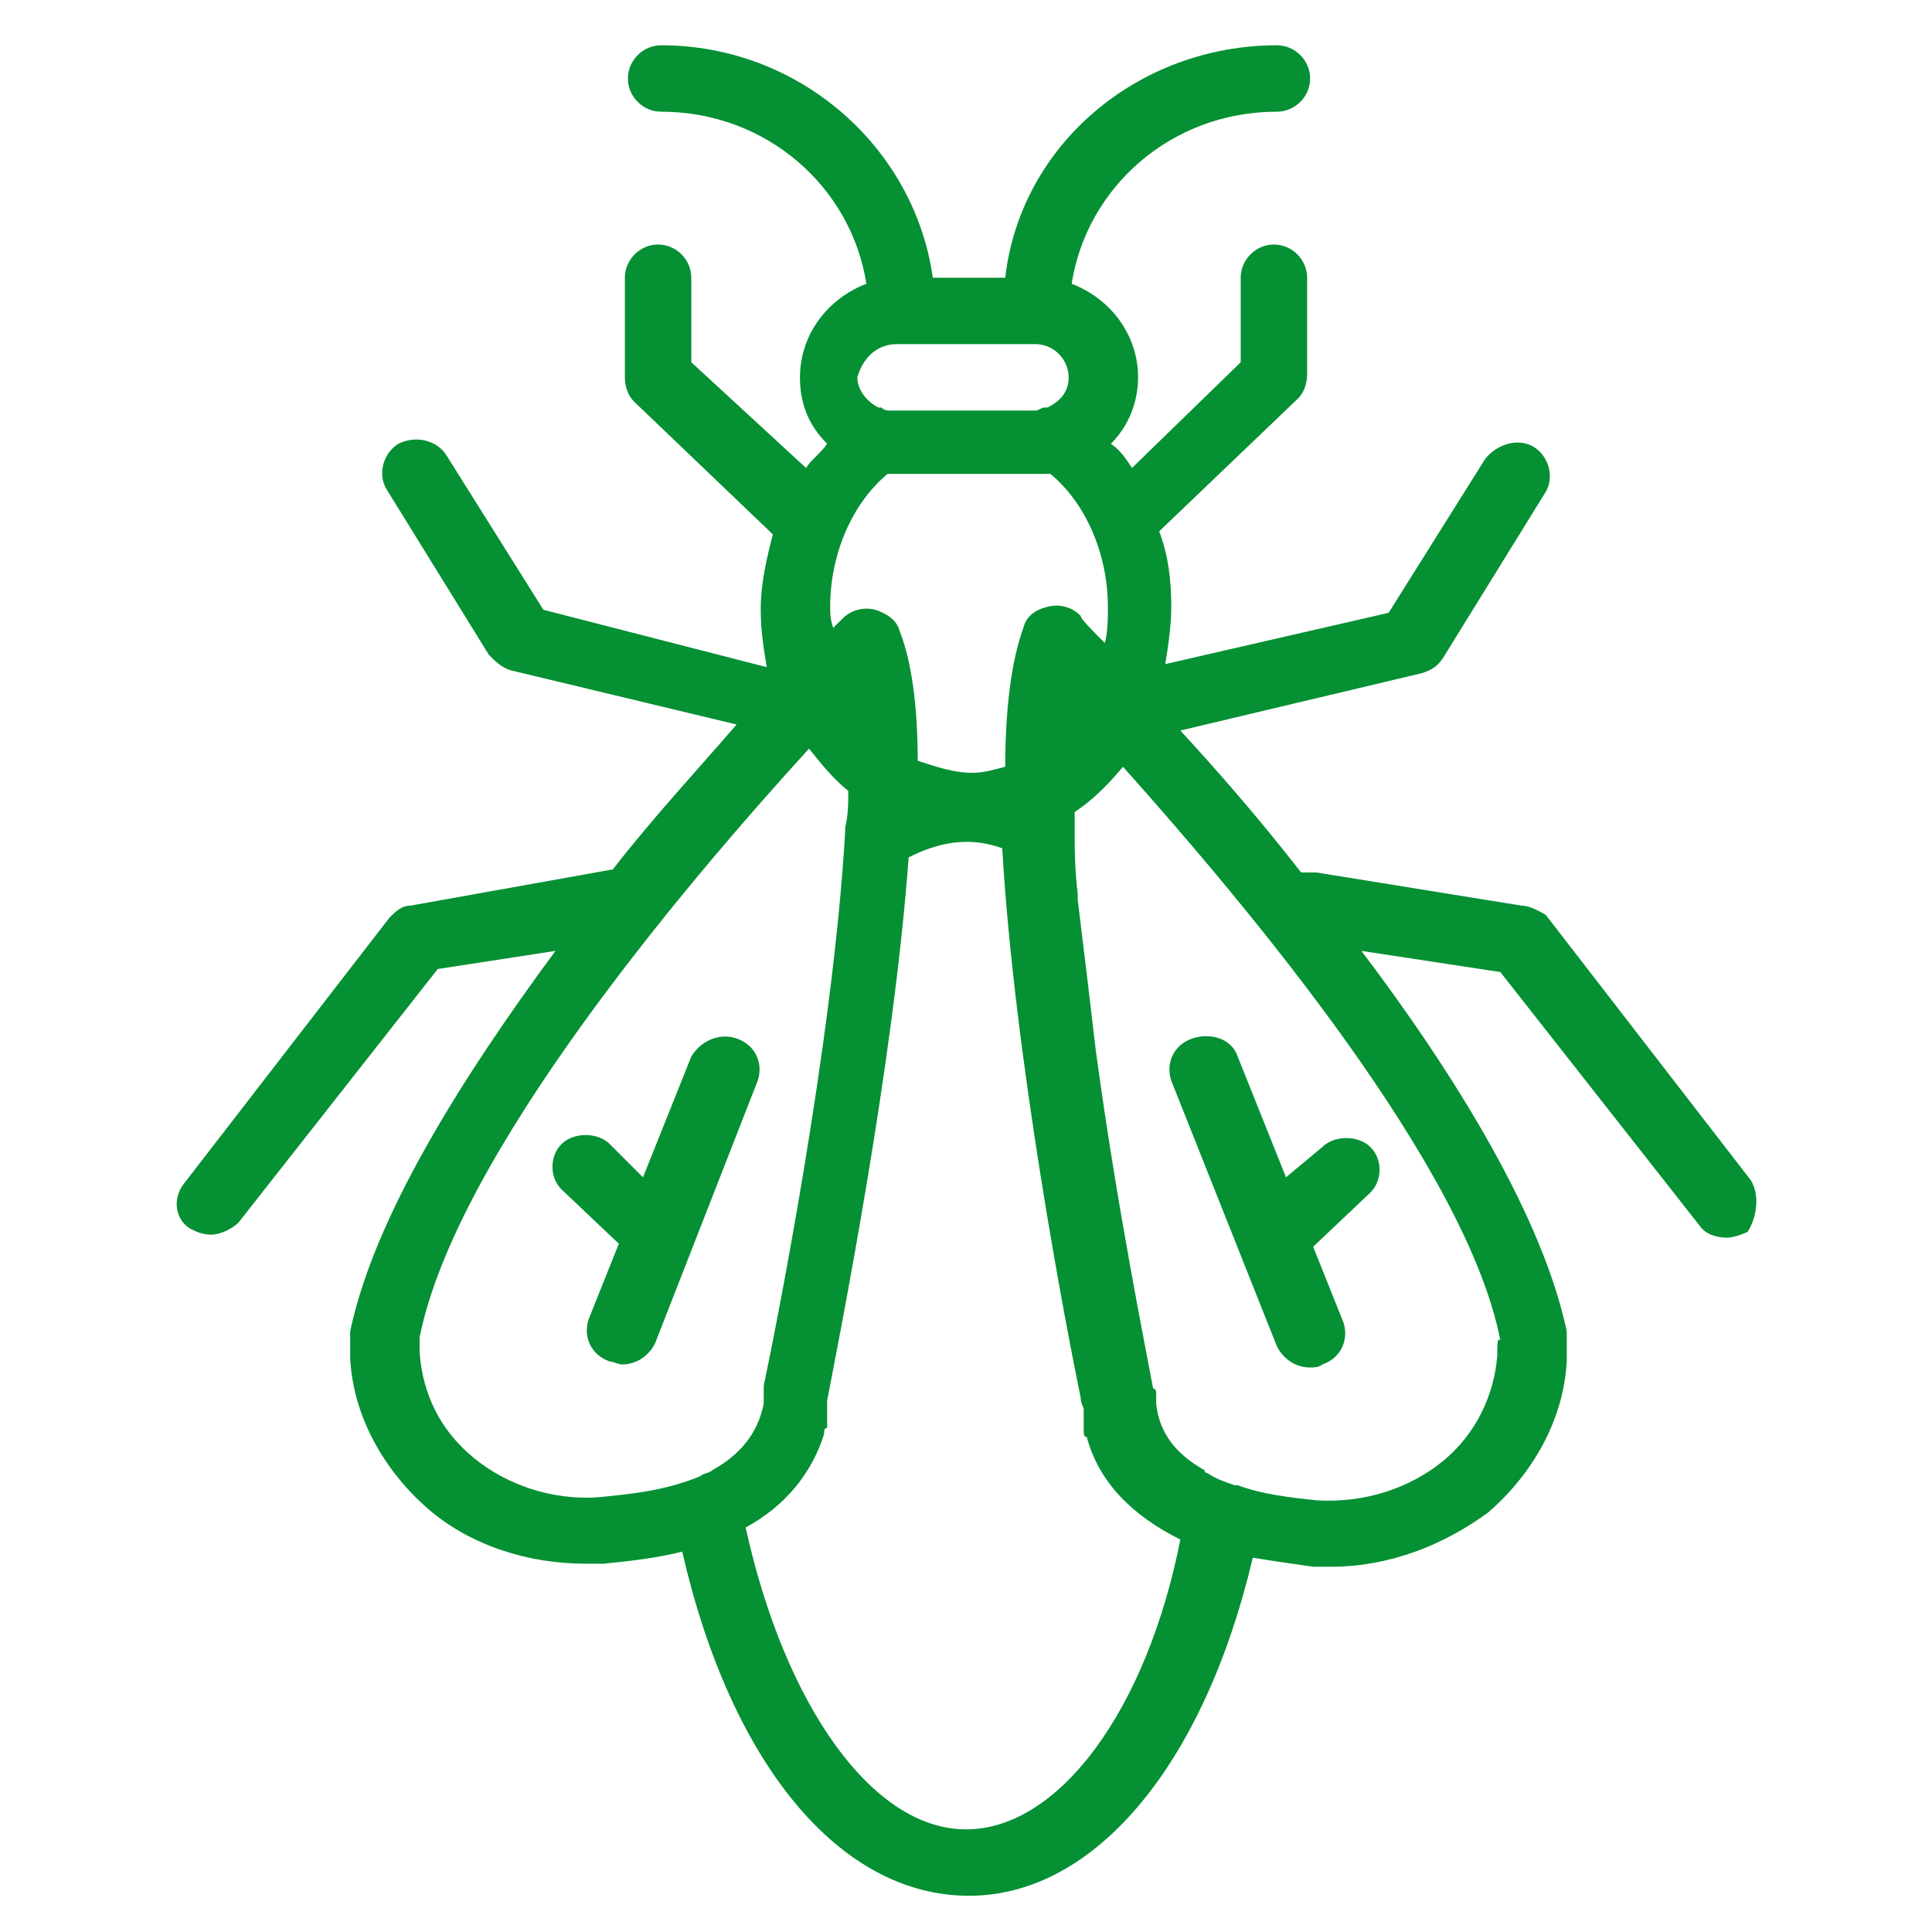 <?xml version="1.0" encoding="utf-8"?>
<!-- Generator: Adobe Illustrator 26.3.1, SVG Export Plug-In . SVG Version: 6.00 Build 0)  -->
<svg version="1.1" id="Layer_1" xmlns="http://www.w3.org/2000/svg" xmlns:xlink="http://www.w3.org/1999/xlink" x="0px" y="0px"
	 viewBox="0 0 64 64" style="enable-background:new 0 0 64 64;" xml:space="preserve">
<style type="text/css">
	.st0{fill:#059033;}
</style>
<g>
	<g>
		<g>
			<path class="st0" d="M58,39.1l-6.8-8.8C51,30.2,50.7,30,50.4,30l-6.8-1.1c-0.2,0-0.3,0-0.5,0c-1.4-1.8-2.8-3.4-4-4.7l8-1.9
				c0.3-0.1,0.5-0.2,0.7-0.5l3.4-5.5c0.3-0.5,0.1-1.2-0.4-1.5s-1.2-0.1-1.6,0.4L46,20.3L38.6,22c0.1-0.6,0.2-1.3,0.2-1.9
				c0-0.9-0.1-1.7-0.4-2.5l0,0l4.6-4.4c0.2-0.2,0.3-0.5,0.3-0.8V9.2c0-0.6-0.5-1.1-1.1-1.1s-1.1,0.5-1.1,1.1V12l-3.6,3.5
				c-0.2-0.3-0.4-0.6-0.7-0.8c0.6-0.6,0.9-1.4,0.9-2.2c0-1.4-0.9-2.6-2.2-3.1c0.5-3.2,3.3-5.7,6.8-5.7c0.6,0,1.1-0.5,1.1-1.1
				s-0.5-1.1-1.1-1.1c-4.6,0-8.5,3.3-9,7.7h-2.4c-0.6-4.3-4.4-7.7-9-7.7c-0.6,0-1.1,0.5-1.1,1.1s0.5,1.1,1.1,1.1
				c3.5,0,6.3,2.5,6.8,5.7c-1.3,0.5-2.2,1.7-2.2,3.1c0,0.9,0.3,1.6,0.9,2.2c-0.2,0.3-0.5,0.5-0.7,0.8L22.9,12V9.2
				c0-0.6-0.5-1.1-1.1-1.1s-1.1,0.5-1.1,1.1v3.3c0,0.3,0.1,0.6,0.3,0.8l4.6,4.4l0,0c-0.2,0.8-0.4,1.6-0.4,2.5c0,0.7,0.1,1.3,0.2,1.9
				L18,20.2l-3.2-5.1c-0.3-0.5-1-0.7-1.6-0.4c-0.5,0.3-0.7,1-0.4,1.5l3.4,5.5c0.2,0.2,0.4,0.4,0.7,0.5l7.5,1.8
				c-1.2,1.4-2.7,3-4.1,4.8L13.6,30c-0.3,0-0.5,0.2-0.7,0.4l-6.8,8.8c-0.4,0.5-0.3,1.2,0.2,1.5c0.2,0.1,0.4,0.2,0.7,0.2
				c0.3,0,0.7-0.2,0.9-0.4l6.6-8.4l3.9-0.6c-3.1,4.2-6,8.8-6.8,12.6c0,0,0,0.4,0,0.9c0.1,1.9,1.1,3.7,2.6,5c1.4,1.2,3.3,1.8,5.2,1.8
				c0.2,0,0.4,0,0.6,0c1-0.1,1.8-0.2,2.6-0.4c1.6,7,5.2,11.4,9.5,11.4c4.2,0,7.8-4.4,9.4-11.2c0.6,0.1,1.3,0.2,2,0.3
				c0.2,0,0.4,0,0.6,0c1.9,0,3.7-0.7,5.2-1.8c1.5-1.3,2.5-3.1,2.6-5c0-0.5,0-0.9,0-1c-0.8-3.8-3.7-8.5-6.8-12.6l4.6,0.7l6.6,8.4
				c0.2,0.3,0.6,0.4,0.9,0.4c0.2,0,0.5-0.1,0.7-0.2C58.2,40.3,58.3,39.6,58,39.1z M29.7,11.4h4.6c0.6,0,1.1,0.5,1.1,1.1
				c0,0.5-0.3,0.8-0.7,1h-0.1c-0.1,0-0.2,0.1-0.3,0.1h-0.1h-4.6h-0.1c-0.1,0-0.2,0-0.3-0.1h-0.1c-0.4-0.2-0.7-0.6-0.7-1
				C28.6,11.8,29.1,11.4,29.7,11.4z M27.5,20.1c0-1.7,0.7-3.4,1.9-4.4c0.1,0,0.3,0,0.4,0l0,0h4.6l0,0c0.1,0,0.3,0,0.4,0
				c1.2,1,1.9,2.7,1.9,4.4c0,0.4,0,0.8-0.1,1.2c-0.5-0.5-0.8-0.8-0.8-0.9c-0.3-0.3-0.7-0.4-1.1-0.3c-0.4,0.1-0.7,0.3-0.8,0.7
				c-0.4,1.1-0.6,2.7-0.6,4.6c-0.4,0.1-0.7,0.2-1.1,0.2c-0.6,0-1.2-0.2-1.8-0.4c0-1.8-0.2-3.3-0.6-4.3c-0.1-0.4-0.5-0.6-0.8-0.7
				c-0.4-0.1-0.8,0-1.1,0.3c0,0-0.1,0.1-0.3,0.3C27.5,20.5,27.5,20.3,27.5,20.1z M35.5,23.5C35.5,23.5,35.5,23.6,35.5,23.5
				c0,0.1,0,0.1,0,0.1S35.5,23.6,35.5,23.5z M19.8,49.6c-1.5,0.1-3-0.4-4.1-1.3c-1.1-0.9-1.7-2.1-1.8-3.5c0-0.3,0-0.5,0-0.5l0,0
				c1.2-6,8.7-14.9,12.9-19.5c0.4,0.5,0.8,1,1.3,1.4c0,0.4,0,0.8-0.1,1.2c0,0,0,0,0,0.1c-0.4,7.1-2.4,17-2.7,18.4c0,0.1,0,0.1,0,0.2
				l0,0v0.1c0,0.1,0,0.2,0,0.3c-0.2,1-0.8,1.7-1.7,2.2c-0.1,0.1-0.3,0.1-0.4,0.2l0,0C22,49.4,20.8,49.5,19.8,49.6z M32,60.6
				c-3.1,0-6-4.1-7.3-10c1.3-0.7,2.2-1.8,2.6-3.1l0,0c0-0.1,0-0.2,0.1-0.2c0,0,0,0,0-0.1s0-0.1,0-0.2v-0.1c0-0.1,0-0.1,0-0.2v-0.1
				c0,0,0-0.1,0-0.2c0.4-2.1,2.2-11.1,2.7-18c1-0.5,2-0.7,3.1-0.3c0.4,6.9,2.1,15.8,2.6,18.2c0,0.2,0.1,0.3,0.1,0.4
				c0,0.1,0,0.2,0,0.3l0,0c0,0.1,0,0.2,0,0.2v0.1v0.1c0,0.1,0,0.2,0.1,0.2l0,0c0.4,1.5,1.5,2.6,3.1,3.4C38,56.6,35.1,60.6,32,60.6z
				 M49.6,44.9c-0.1,1.3-0.7,2.6-1.8,3.5s-2.6,1.4-4.2,1.3c-0.9-0.1-1.8-0.2-2.6-0.5h-0.1c-0.3-0.1-0.6-0.2-0.9-0.4l0,0
				c0,0-0.1,0-0.1-0.1c-0.9-0.5-1.5-1.2-1.6-2.2l0,0c0-0.1,0-0.1,0-0.2v-0.1c0-0.1,0-0.2-0.1-0.2c-0.2-1.1-1.2-6-1.9-11.2
				c-0.2-1.7-0.4-3.4-0.6-5c0-0.1,0-0.1,0-0.2l0,0c-0.1-0.8-0.1-1.5-0.1-2.2l0,0c0-0.2,0-0.3,0-0.5c0.6-0.4,1.1-0.9,1.6-1.5
				c4.2,4.7,11.4,13.3,12.5,19C49.6,44.3,49.6,44.5,49.6,44.9z"/>
			<path class="st0" d="M25.1,35.8c0.2-0.6-0.1-1.2-0.7-1.4s-1.2,0.1-1.5,0.6l-1.6,4l-1.1-1.1c-0.4-0.4-1.2-0.4-1.6,0
				s-0.4,1.1,0,1.5l1.9,1.8l-1,2.5c-0.2,0.6,0.1,1.2,0.7,1.4c0.1,0,0.3,0.1,0.4,0.1c0.5,0,0.9-0.3,1.1-0.7L25.1,35.8z"/>
			<path class="st0" d="M42.3,44.6c0.2,0.4,0.6,0.7,1.1,0.7c0.1,0,0.3,0,0.4-0.1c0.6-0.2,0.9-0.8,0.7-1.4l-1-2.5l1.9-1.8
				c0.4-0.4,0.4-1.1,0-1.5s-1.2-0.4-1.6,0l-1.2,1L41,35c-0.2-0.6-0.9-0.8-1.5-0.6s-0.9,0.8-0.7,1.4L42.3,44.6z"/>
		</g>
	</g>
</g>
</svg>
